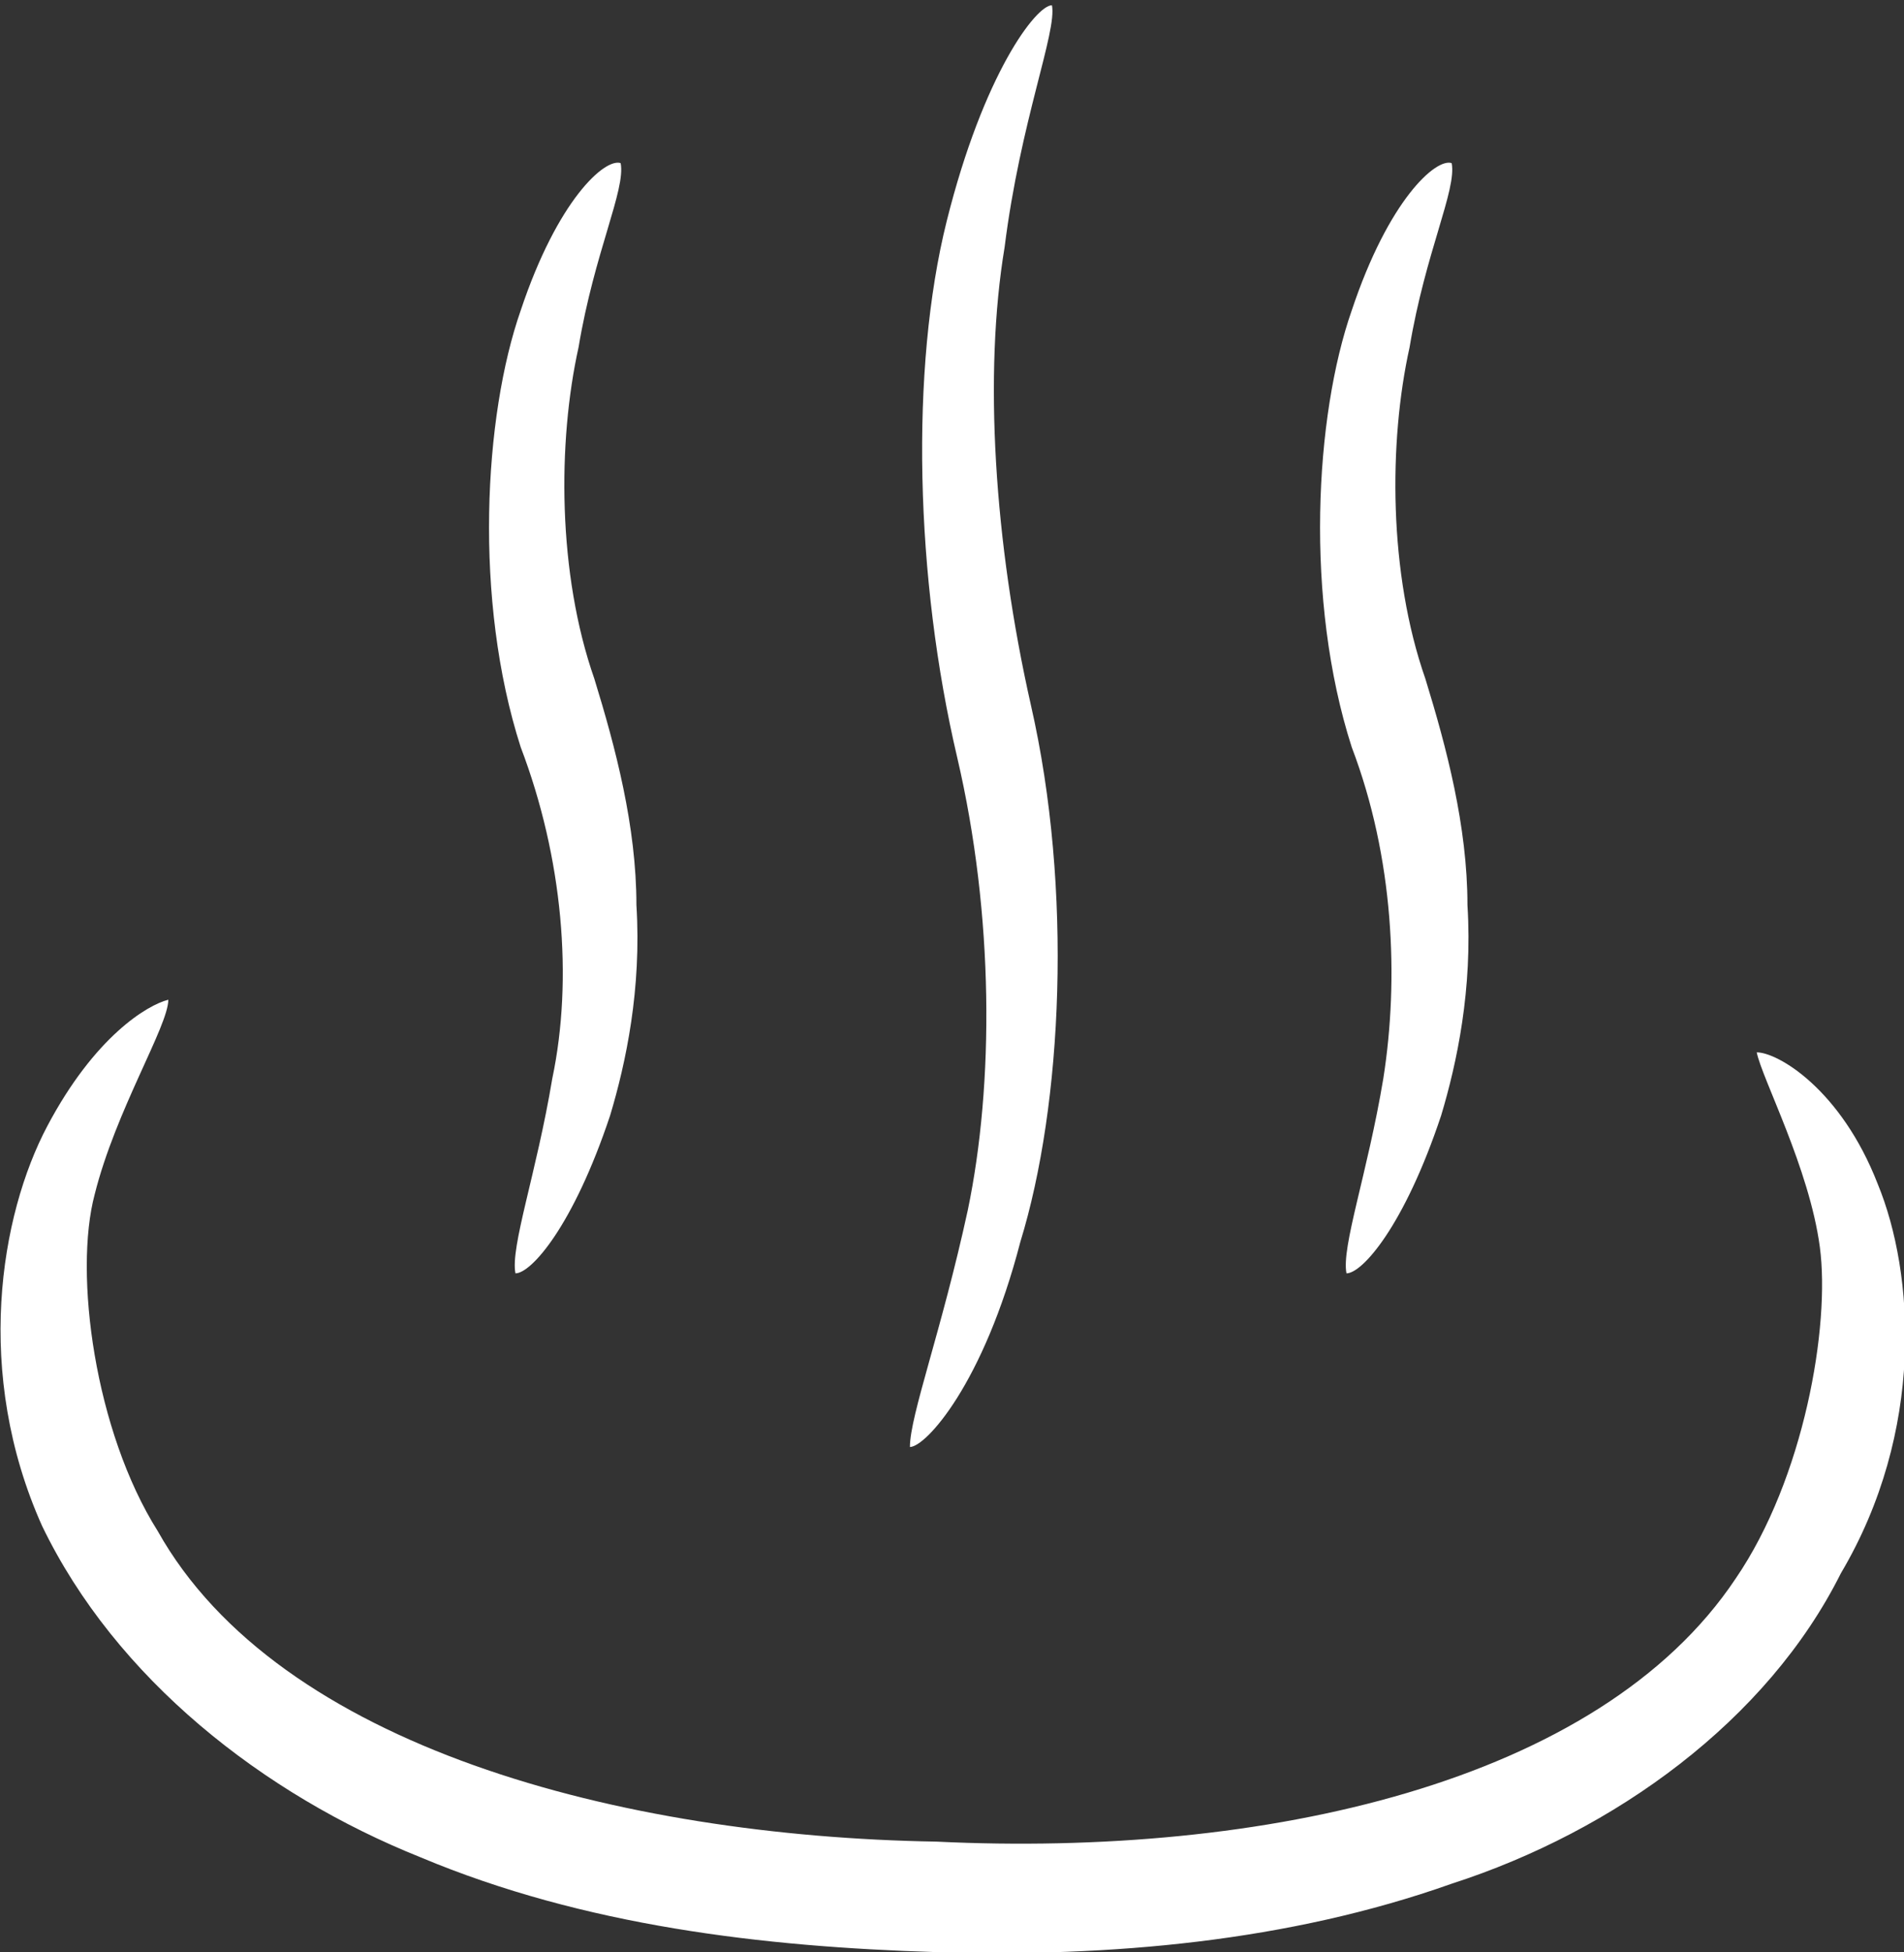 <?xml version="1.0" encoding="utf-8"?>
<!-- Generator: Adobe Illustrator 22.0.1, SVG Export Plug-In . SVG Version: 6.00 Build 0)  -->
<svg version="1.1" id="レイヤー_1" xmlns="http://www.w3.org/2000/svg" xmlns:xlink="http://www.w3.org/1999/xlink" x="0px"
	 y="0px" width="36.2px" height="37.1px" viewBox="0 0 36.2 37.1" style="enable-background:new 0 0 36.2 37.1;"
	 xml:space="preserve">
<rect x="0" y="0" width="36.2" height="37.1" fill="#333333" stroke="none"/>
<style type="text/css">
	.st0{fill:#FFFFFF;}
</style>
<path class="st0" d="M35.7,22.5c-0.7-1.8-1.9-2.5-2.3-2.5c0.1,0.5,1,2.2,1.2,3.7c0.2,1.5-0.3,4.4-1.6,6.3c-2.6,3.9-9,5.3-15.2,5
	C11.8,34.9,5.3,33.2,3,29.1c-1.2-1.9-1.6-4.9-1.2-6.4c0.4-1.6,1.4-3.2,1.4-3.7c-0.4,0.1-1.4,0.7-2.3,2.4C0,23.1-0.5,26.1,0.8,29
	C2.2,31.9,5,34.1,8,35.3c3.1,1.3,6.5,1.7,9.8,1.8c3.3,0.1,6.7-0.2,9.8-1.3c3.1-1,6-3.1,7.4-5.9C36.6,27.2,36.4,24.2,35.7,22.5z
	 M17.3,27.5c0.3,0,1.4-1.2,2.1-3.9c0.8-2.6,1-6.7,0.2-10.2c-0.7-3.1-0.9-6.3-0.5-8.7c0.3-2.4,1-4.1,0.9-4.6c-0.3,0-1.3,1.3-2,4.1
	c-0.7,2.8-0.6,6.8,0.2,10.2c0.7,3,0.7,6.2,0.2,8.6C17.9,25.3,17.3,26.9,17.3,27.5z M10.5,20.5c-0.3,1.8-0.8,3.2-0.7,3.7
	c0.3,0,1.1-0.9,1.8-3c0.3-1,0.6-2.4,0.5-4c0-1.5-0.4-3-0.8-4.3c-0.7-2-0.7-4.5-0.3-6.3c0.3-1.8,0.9-3,0.8-3.5
	c-0.3-0.1-1.2,0.7-1.9,2.8c-0.7,2-0.9,5.5,0,8.3C10.7,16.3,10.9,18.6,10.5,20.5z M26.3,20.5c-0.3,1.8-0.8,3.2-0.7,3.7
	c0.3,0,1.1-0.9,1.8-3c0.3-1,0.6-2.4,0.5-4c0-1.5-0.4-3-0.8-4.3c-0.7-2-0.7-4.5-0.3-6.3c0.3-1.8,0.9-3,0.8-3.5
	c-0.3-0.1-1.2,0.7-1.9,2.8c-0.7,2-0.9,5.5,0,8.3C26.5,16.3,26.6,18.6,26.3,20.5z"/>
</svg>
